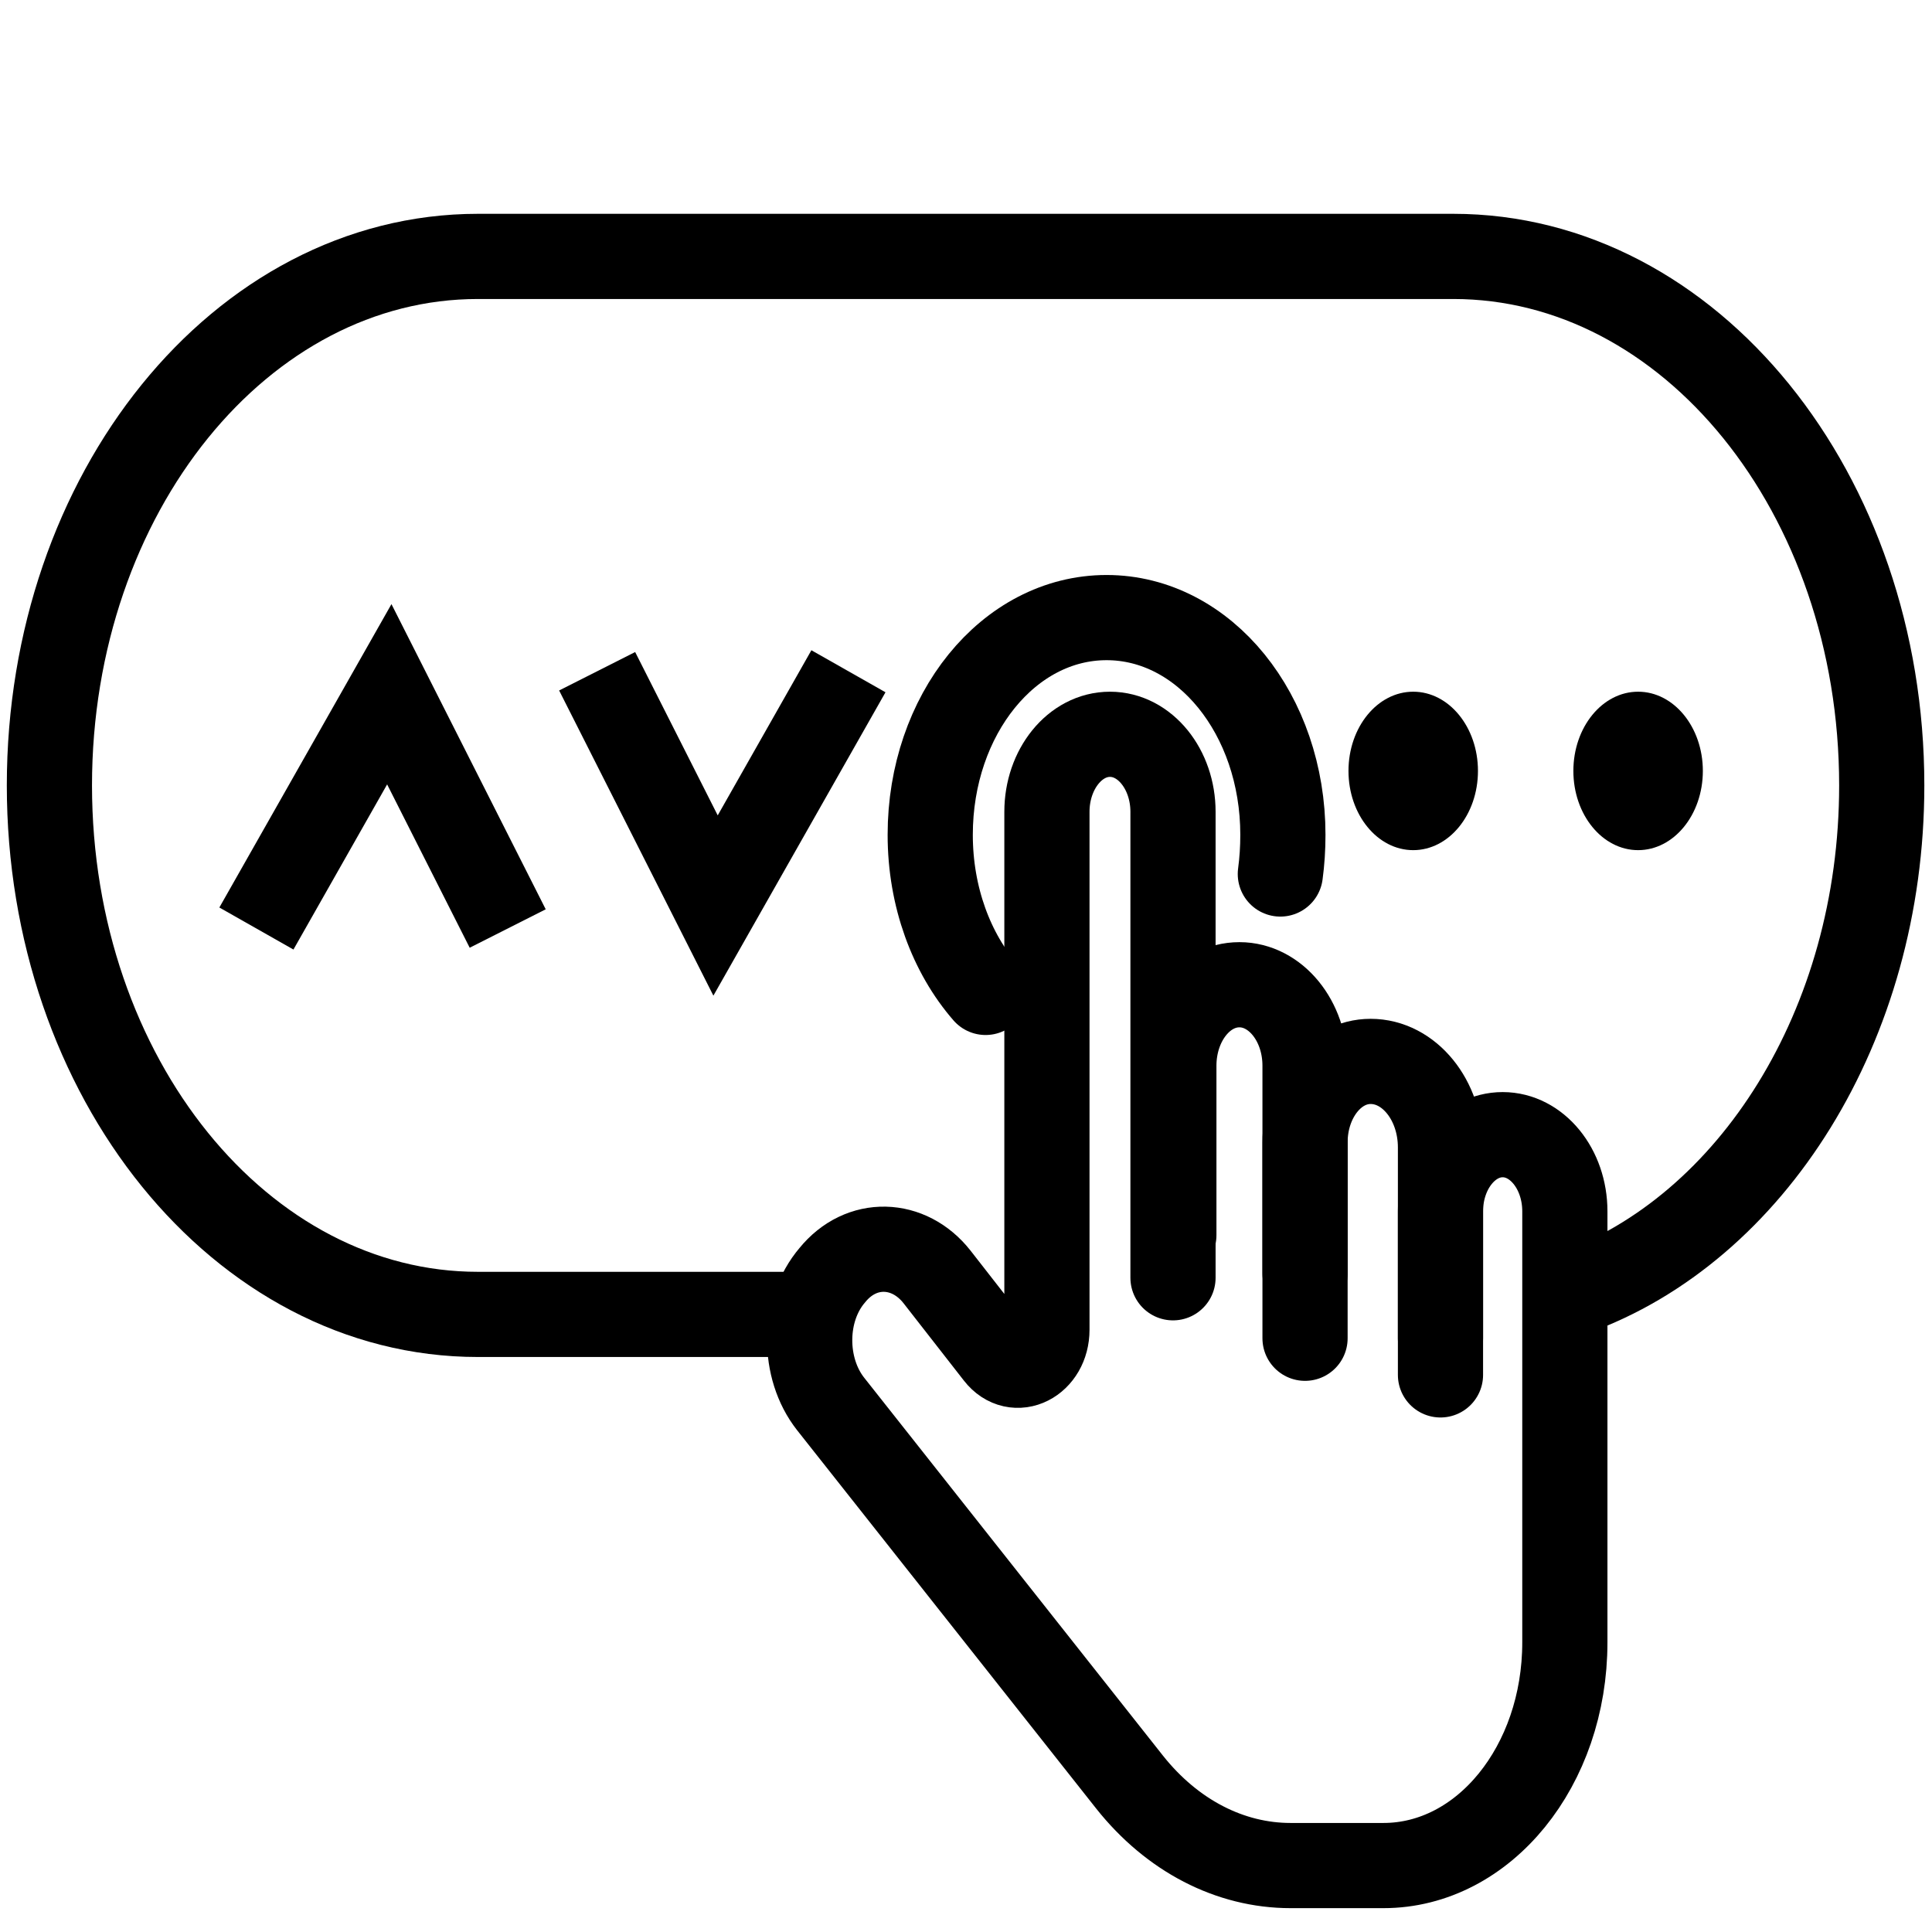 <svg version="1.1" id="_图层_1" xmlns="http://www.w3.org/2000/svg" xmlns:xlink="http://www.w3.org/1999/xlink" x="0px" y="0px" viewBox="0 0 226.8 226.8" style="enable-background:new 0 0 226.8 226.8;" xml:space="preserve">
<style type="text/css">
	.st0{fill:none;stroke:#000000;stroke-width:10;stroke-miterlimit:10;}
	.st1{fill:none;stroke:#000000;stroke-width:10;stroke-linecap:round;stroke-miterlimit:10;}
</style>
<path class="st0" d="M95.1,154.3h-39c-27.8,0-50.3-27.8-50.3-62.1l0,0c0-34.3,22.5-62.1,50.3-62.1h114.5c27.8,0,50.3,27.8,50.3,62.1
	l0,0c0,28.2-15.3,52.1-36.2,59.6"></path>
<polyline class="st0" points="30.1,109 45.7,81.5 59.6,109"></polyline>
<polyline class="st0" points="99.6,78.8 84,106.3 70.1,78.8"></polyline>
<path class="st1" d="M115.7,116.5c-4-4.6-6.5-11.2-6.5-18.5c0-14.1,9.2-25.5,20.7-25.5s20.7,11.4,20.7,25.5c0,1.6-0.1,3.1-0.3,4.6"></path>
<path class="st1" d="M153.2,157.1v-32c0-5.3-3.5-9.5-7.7-9.5l0,0c-4.3,0-7.7,4.3-7.7,9.5V145"></path>
<path class="st1" d="M169.1,161.4v-26.7c0-5.6-3.7-10.1-8.2-10.1l0,0c-4.3,0-7.7,4.3-7.7,9.5v15.4"></path>
<path class="st1" d="M169.1,157.1v-14.9c0-5,3.3-9,7.3-9l0,0c4,0,7.3,4,7.3,9v50.6l0,0c0,14.5-9.5,26.2-21.3,26.2h-10.9
	c-7.1,0-13.9-3.5-18.9-9.8l-35.1-44.4c-3.3-4.2-3.3-11,0.2-15.1l0,0c3.4-4.2,9-4,12.3,0.2l7.1,9.1c2.1,2.7,5.8,0.8,5.8-2.9V95.3
	c0-5,3.3-9.1,7.4-9.1l0,0c4.1,0,7.4,4.1,7.4,9.1V150"></path>
<ellipse cx="165.9" cy="90.5" rx="7.6" ry="9.3"></ellipse>
<ellipse cx="192.3" cy="90.5" rx="7.6" ry="9.3"></ellipse>
</svg>
